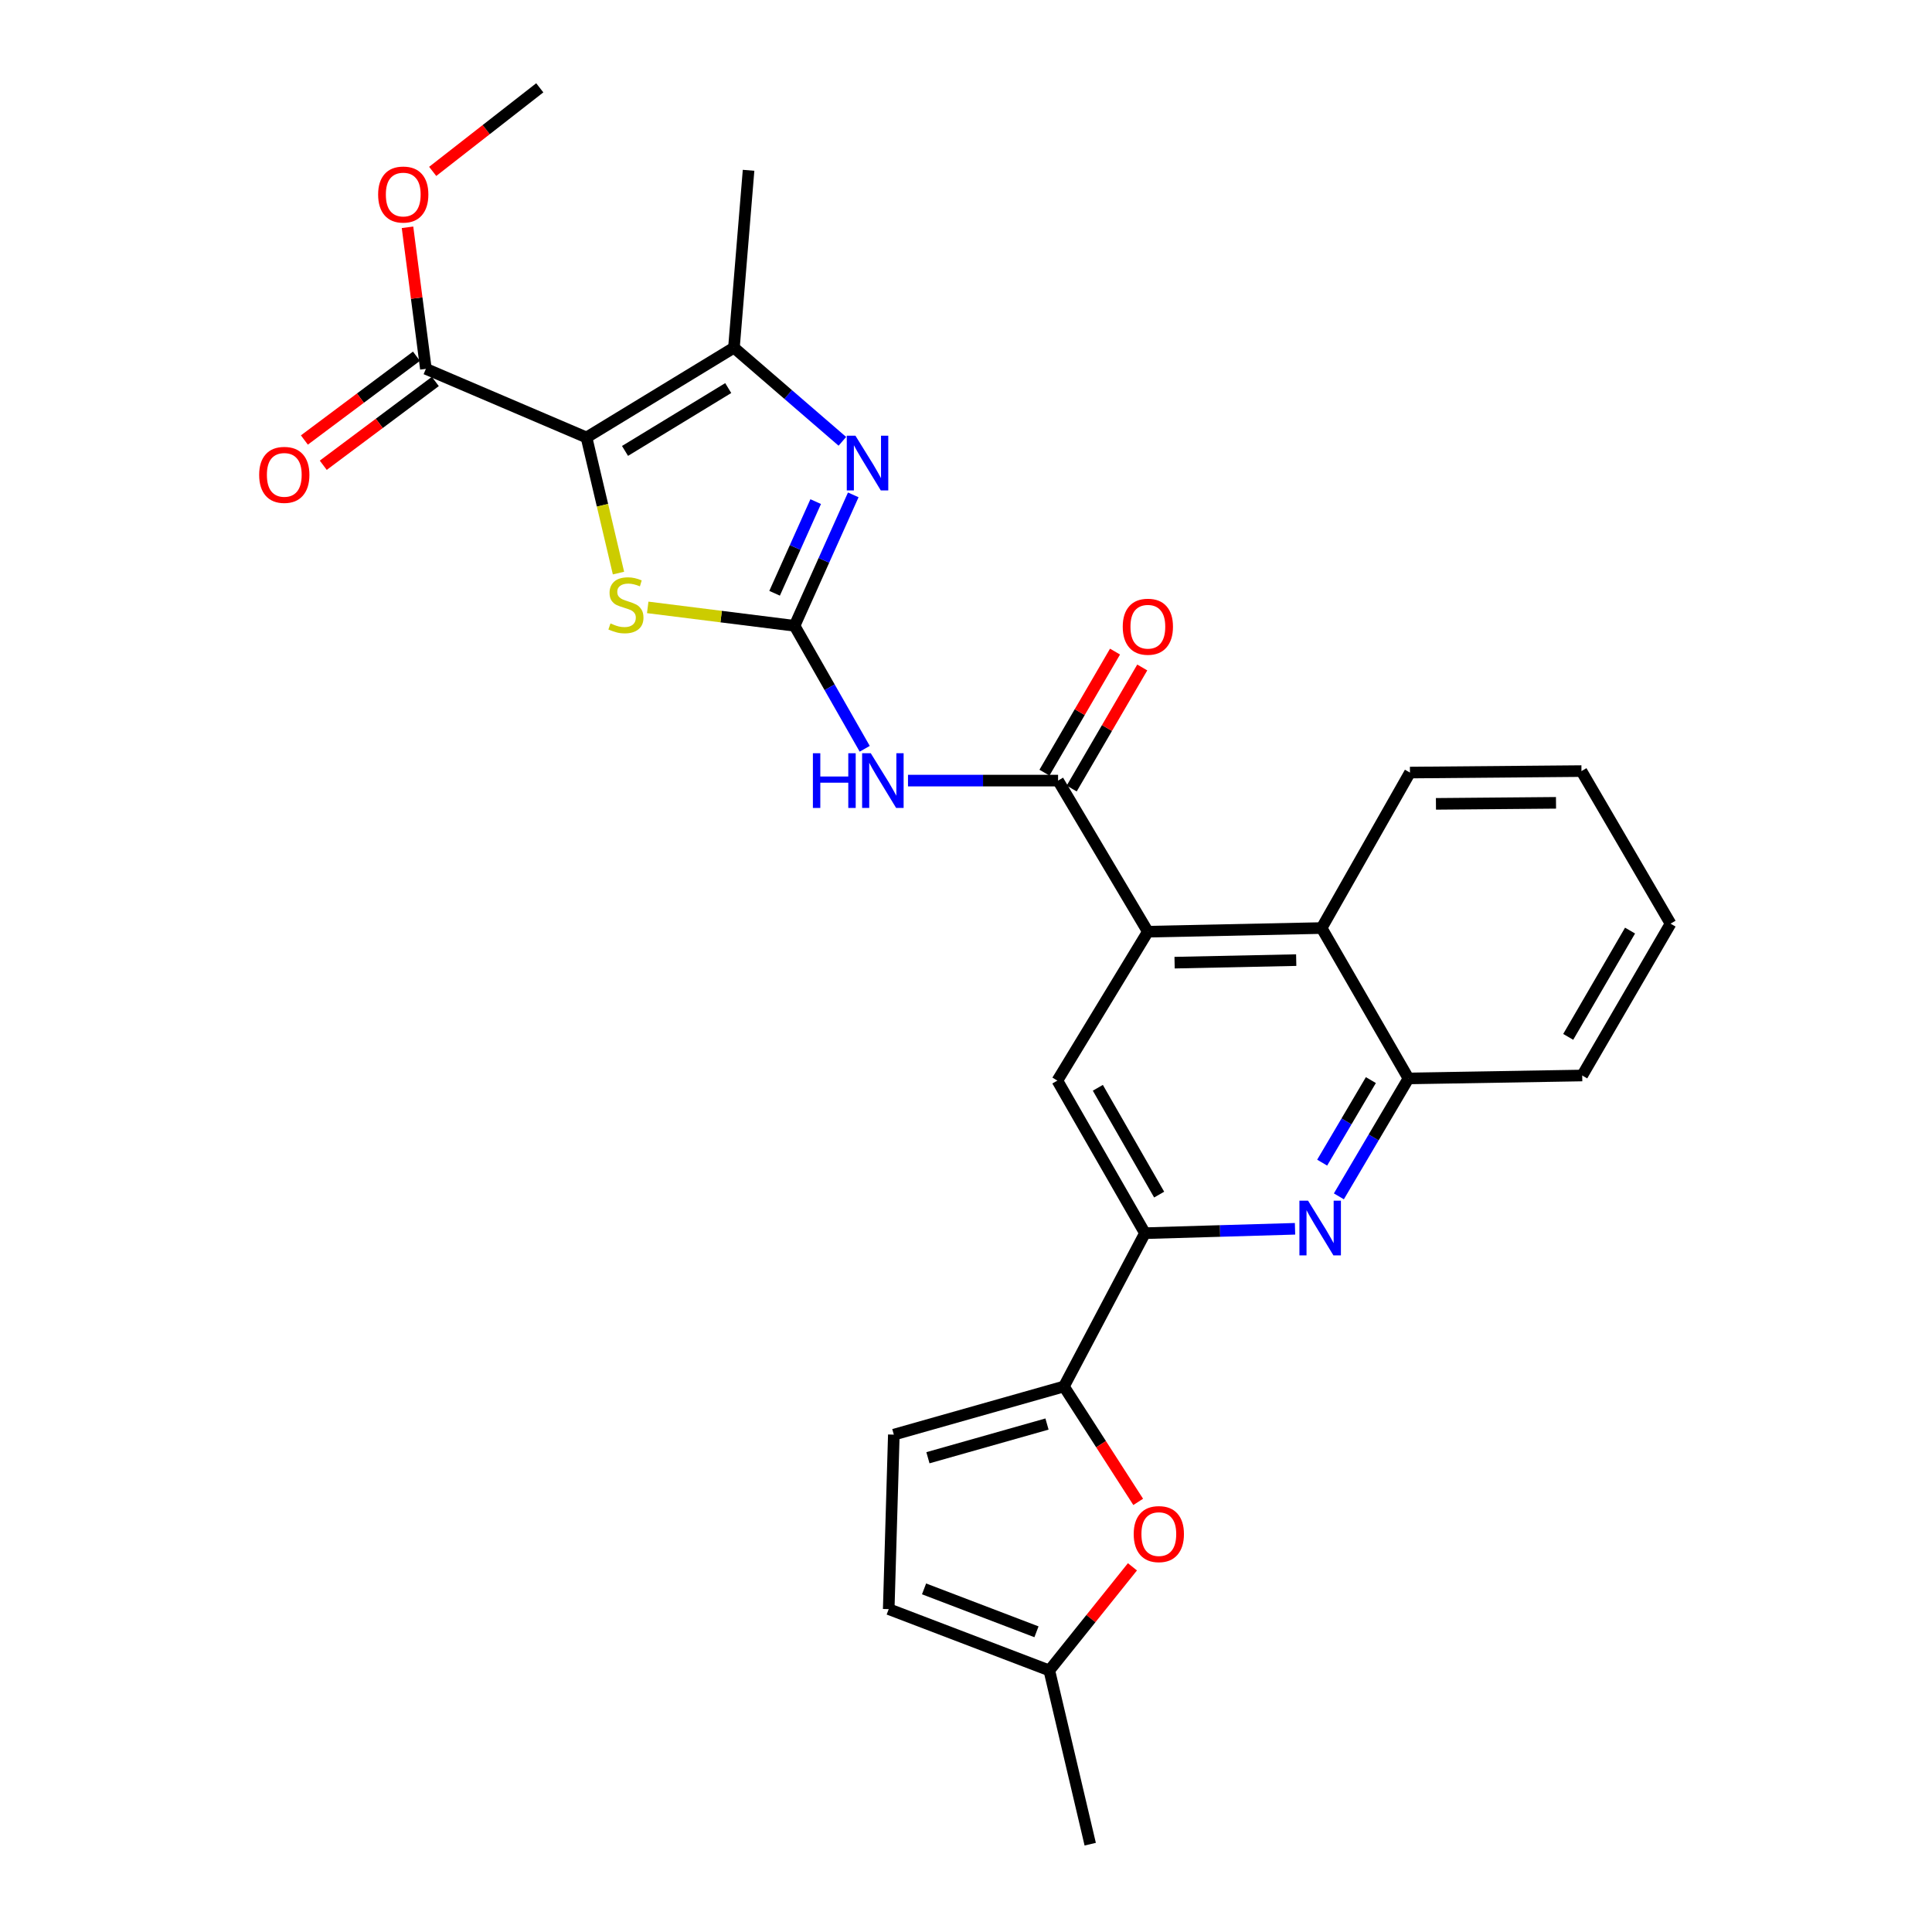 <?xml version='1.0' encoding='iso-8859-1'?>
<svg version='1.1' baseProfile='full'
              xmlns='http://www.w3.org/2000/svg'
                      xmlns:rdkit='http://www.rdkit.org/xml'
                      xmlns:xlink='http://www.w3.org/1999/xlink'
                  xml:space='preserve'
width='1000px' height='1000px' viewBox='0 0 1000 1000'>
<!-- END OF HEADER -->
<rect style='opacity:1.0;fill:#FFFFFF;stroke:none' width='1000' height='1000' x='0' y='0'> </rect>
<path class='bond-2' d='M 303.577,226.432 L 311.852,261.528' style='fill:none;fill-rule:evenodd;stroke:#000000;stroke-width:6px;stroke-linecap:butt;stroke-linejoin:miter;stroke-opacity:1' />
<path class='bond-2' d='M 311.852,261.528 L 320.127,296.625' style='fill:none;fill-rule:evenodd;stroke:#CCCC00;stroke-width:6px;stroke-linecap:butt;stroke-linejoin:miter;stroke-opacity:1' />
<path class='bond-3' d='M 303.577,226.432 L 379.889,179.959' style='fill:none;fill-rule:evenodd;stroke:#000000;stroke-width:6px;stroke-linecap:butt;stroke-linejoin:miter;stroke-opacity:1' />
<path class='bond-3' d='M 323.51,233.396 L 376.928,200.865' style='fill:none;fill-rule:evenodd;stroke:#000000;stroke-width:6px;stroke-linecap:butt;stroke-linejoin:miter;stroke-opacity:1' />
<path class='bond-11' d='M 303.577,226.432 L 220.439,190.918' style='fill:none;fill-rule:evenodd;stroke:#000000;stroke-width:6px;stroke-linecap:butt;stroke-linejoin:miter;stroke-opacity:1' />
<path class='bond-0' d='M 411.26,323.918 L 373.26,319.15' style='fill:none;fill-rule:evenodd;stroke:#000000;stroke-width:6px;stroke-linecap:butt;stroke-linejoin:miter;stroke-opacity:1' />
<path class='bond-0' d='M 373.26,319.15 L 335.259,314.383' style='fill:none;fill-rule:evenodd;stroke:#CCCC00;stroke-width:6px;stroke-linecap:butt;stroke-linejoin:miter;stroke-opacity:1' />
<path class='bond-4' d='M 411.26,323.918 L 429.418,355.744' style='fill:none;fill-rule:evenodd;stroke:#000000;stroke-width:6px;stroke-linecap:butt;stroke-linejoin:miter;stroke-opacity:1' />
<path class='bond-4' d='M 429.418,355.744 L 447.577,387.571' style='fill:none;fill-rule:evenodd;stroke:#0000FF;stroke-width:6px;stroke-linecap:butt;stroke-linejoin:miter;stroke-opacity:1' />
<path class='bond-28' d='M 411.26,323.918 L 426.454,290.03' style='fill:none;fill-rule:evenodd;stroke:#000000;stroke-width:6px;stroke-linecap:butt;stroke-linejoin:miter;stroke-opacity:1' />
<path class='bond-28' d='M 426.454,290.03 L 441.647,256.143' style='fill:none;fill-rule:evenodd;stroke:#0000FF;stroke-width:6px;stroke-linecap:butt;stroke-linejoin:miter;stroke-opacity:1' />
<path class='bond-28' d='M 400.93,307.076 L 411.566,283.355' style='fill:none;fill-rule:evenodd;stroke:#000000;stroke-width:6px;stroke-linecap:butt;stroke-linejoin:miter;stroke-opacity:1' />
<path class='bond-28' d='M 411.566,283.355 L 422.201,259.634' style='fill:none;fill-rule:evenodd;stroke:#0000FF;stroke-width:6px;stroke-linecap:butt;stroke-linejoin:miter;stroke-opacity:1' />
<path class='bond-1' d='M 436.007,228.426 L 407.948,204.193' style='fill:none;fill-rule:evenodd;stroke:#0000FF;stroke-width:6px;stroke-linecap:butt;stroke-linejoin:miter;stroke-opacity:1' />
<path class='bond-1' d='M 407.948,204.193 L 379.889,179.959' style='fill:none;fill-rule:evenodd;stroke:#000000;stroke-width:6px;stroke-linecap:butt;stroke-linejoin:miter;stroke-opacity:1' />
<path class='bond-21' d='M 379.889,179.959 L 387.457,88.147' style='fill:none;fill-rule:evenodd;stroke:#000000;stroke-width:6px;stroke-linecap:butt;stroke-linejoin:miter;stroke-opacity:1' />
<path class='bond-5' d='M 469.978,404.037 L 508.819,404.037' style='fill:none;fill-rule:evenodd;stroke:#0000FF;stroke-width:6px;stroke-linecap:butt;stroke-linejoin:miter;stroke-opacity:1' />
<path class='bond-5' d='M 508.819,404.037 L 547.659,404.037' style='fill:none;fill-rule:evenodd;stroke:#000000;stroke-width:6px;stroke-linecap:butt;stroke-linejoin:miter;stroke-opacity:1' />
<path class='bond-6' d='M 547.659,404.037 L 594.132,482.243' style='fill:none;fill-rule:evenodd;stroke:#000000;stroke-width:6px;stroke-linecap:butt;stroke-linejoin:miter;stroke-opacity:1' />
<path class='bond-18' d='M 554.707,408.145 L 572.969,376.814' style='fill:none;fill-rule:evenodd;stroke:#000000;stroke-width:6px;stroke-linecap:butt;stroke-linejoin:miter;stroke-opacity:1' />
<path class='bond-18' d='M 572.969,376.814 L 591.231,345.483' style='fill:none;fill-rule:evenodd;stroke:#FF0000;stroke-width:6px;stroke-linecap:butt;stroke-linejoin:miter;stroke-opacity:1' />
<path class='bond-18' d='M 540.611,399.929 L 558.873,368.598' style='fill:none;fill-rule:evenodd;stroke:#000000;stroke-width:6px;stroke-linecap:butt;stroke-linejoin:miter;stroke-opacity:1' />
<path class='bond-18' d='M 558.873,368.598 L 577.136,337.266' style='fill:none;fill-rule:evenodd;stroke:#FF0000;stroke-width:6px;stroke-linecap:butt;stroke-linejoin:miter;stroke-opacity:1' />
<path class='bond-12' d='M 594.132,482.243 L 547.287,559.317' style='fill:none;fill-rule:evenodd;stroke:#000000;stroke-width:6px;stroke-linecap:butt;stroke-linejoin:miter;stroke-opacity:1' />
<path class='bond-13' d='M 594.132,482.243 L 684.067,480.358' style='fill:none;fill-rule:evenodd;stroke:#000000;stroke-width:6px;stroke-linecap:butt;stroke-linejoin:miter;stroke-opacity:1' />
<path class='bond-13' d='M 607.964,498.272 L 670.919,496.953' style='fill:none;fill-rule:evenodd;stroke:#000000;stroke-width:6px;stroke-linecap:butt;stroke-linejoin:miter;stroke-opacity:1' />
<path class='bond-7' d='M 692.998,619.229 L 711.007,588.711' style='fill:none;fill-rule:evenodd;stroke:#0000FF;stroke-width:6px;stroke-linecap:butt;stroke-linejoin:miter;stroke-opacity:1' />
<path class='bond-7' d='M 711.007,588.711 L 729.017,558.193' style='fill:none;fill-rule:evenodd;stroke:#000000;stroke-width:6px;stroke-linecap:butt;stroke-linejoin:miter;stroke-opacity:1' />
<path class='bond-7' d='M 684.349,601.782 L 696.956,580.419' style='fill:none;fill-rule:evenodd;stroke:#0000FF;stroke-width:6px;stroke-linecap:butt;stroke-linejoin:miter;stroke-opacity:1' />
<path class='bond-7' d='M 696.956,580.419 L 709.562,559.056' style='fill:none;fill-rule:evenodd;stroke:#000000;stroke-width:6px;stroke-linecap:butt;stroke-linejoin:miter;stroke-opacity:1' />
<path class='bond-29' d='M 670.307,636.019 L 631.467,637.156' style='fill:none;fill-rule:evenodd;stroke:#0000FF;stroke-width:6px;stroke-linecap:butt;stroke-linejoin:miter;stroke-opacity:1' />
<path class='bond-29' d='M 631.467,637.156 L 592.627,638.293' style='fill:none;fill-rule:evenodd;stroke:#000000;stroke-width:6px;stroke-linecap:butt;stroke-linejoin:miter;stroke-opacity:1' />
<path class='bond-8' d='M 550.687,717.642 L 592.627,638.293' style='fill:none;fill-rule:evenodd;stroke:#000000;stroke-width:6px;stroke-linecap:butt;stroke-linejoin:miter;stroke-opacity:1' />
<path class='bond-10' d='M 550.687,717.642 L 569.908,747.508' style='fill:none;fill-rule:evenodd;stroke:#000000;stroke-width:6px;stroke-linecap:butt;stroke-linejoin:miter;stroke-opacity:1' />
<path class='bond-10' d='M 569.908,747.508 L 589.129,777.374' style='fill:none;fill-rule:evenodd;stroke:#FF0000;stroke-width:6px;stroke-linecap:butt;stroke-linejoin:miter;stroke-opacity:1' />
<path class='bond-15' d='M 550.687,717.642 L 462.645,742.569' style='fill:none;fill-rule:evenodd;stroke:#000000;stroke-width:6px;stroke-linecap:butt;stroke-linejoin:miter;stroke-opacity:1' />
<path class='bond-15' d='M 541.925,737.08 L 480.296,754.528' style='fill:none;fill-rule:evenodd;stroke:#000000;stroke-width:6px;stroke-linecap:butt;stroke-linejoin:miter;stroke-opacity:1' />
<path class='bond-9' d='M 592.627,638.293 L 547.287,559.317' style='fill:none;fill-rule:evenodd;stroke:#000000;stroke-width:6px;stroke-linecap:butt;stroke-linejoin:miter;stroke-opacity:1' />
<path class='bond-9' d='M 599.976,618.324 L 568.238,563.04' style='fill:none;fill-rule:evenodd;stroke:#000000;stroke-width:6px;stroke-linecap:butt;stroke-linejoin:miter;stroke-opacity:1' />
<path class='bond-16' d='M 586.149,810.988 L 564.638,837.803' style='fill:none;fill-rule:evenodd;stroke:#FF0000;stroke-width:6px;stroke-linecap:butt;stroke-linejoin:miter;stroke-opacity:1' />
<path class='bond-16' d='M 564.638,837.803 L 543.127,864.619' style='fill:none;fill-rule:evenodd;stroke:#000000;stroke-width:6px;stroke-linecap:butt;stroke-linejoin:miter;stroke-opacity:1' />
<path class='bond-19' d='M 215.555,184.384 L 186.552,206.066' style='fill:none;fill-rule:evenodd;stroke:#000000;stroke-width:6px;stroke-linecap:butt;stroke-linejoin:miter;stroke-opacity:1' />
<path class='bond-19' d='M 186.552,206.066 L 157.549,227.748' style='fill:none;fill-rule:evenodd;stroke:#FF0000;stroke-width:6px;stroke-linecap:butt;stroke-linejoin:miter;stroke-opacity:1' />
<path class='bond-19' d='M 225.324,197.452 L 196.321,219.134' style='fill:none;fill-rule:evenodd;stroke:#000000;stroke-width:6px;stroke-linecap:butt;stroke-linejoin:miter;stroke-opacity:1' />
<path class='bond-19' d='M 196.321,219.134 L 167.318,240.816' style='fill:none;fill-rule:evenodd;stroke:#FF0000;stroke-width:6px;stroke-linecap:butt;stroke-linejoin:miter;stroke-opacity:1' />
<path class='bond-20' d='M 220.439,190.918 L 215.685,154.282' style='fill:none;fill-rule:evenodd;stroke:#000000;stroke-width:6px;stroke-linecap:butt;stroke-linejoin:miter;stroke-opacity:1' />
<path class='bond-20' d='M 215.685,154.282 L 210.93,117.647' style='fill:none;fill-rule:evenodd;stroke:#FF0000;stroke-width:6px;stroke-linecap:butt;stroke-linejoin:miter;stroke-opacity:1' />
<path class='bond-14' d='M 684.067,480.358 L 729.017,558.193' style='fill:none;fill-rule:evenodd;stroke:#000000;stroke-width:6px;stroke-linecap:butt;stroke-linejoin:miter;stroke-opacity:1' />
<path class='bond-22' d='M 684.067,480.358 L 729.787,399.876' style='fill:none;fill-rule:evenodd;stroke:#000000;stroke-width:6px;stroke-linecap:butt;stroke-linejoin:miter;stroke-opacity:1' />
<path class='bond-23' d='M 729.017,558.193 L 818.952,556.679' style='fill:none;fill-rule:evenodd;stroke:#000000;stroke-width:6px;stroke-linecap:butt;stroke-linejoin:miter;stroke-opacity:1' />
<path class='bond-17' d='M 462.645,742.569 L 459.999,832.885' style='fill:none;fill-rule:evenodd;stroke:#000000;stroke-width:6px;stroke-linecap:butt;stroke-linejoin:miter;stroke-opacity:1' />
<path class='bond-24' d='M 543.127,864.619 L 564.292,954.545' style='fill:none;fill-rule:evenodd;stroke:#000000;stroke-width:6px;stroke-linecap:butt;stroke-linejoin:miter;stroke-opacity:1' />
<path class='bond-31' d='M 543.127,864.619 L 459.999,832.885' style='fill:none;fill-rule:evenodd;stroke:#000000;stroke-width:6px;stroke-linecap:butt;stroke-linejoin:miter;stroke-opacity:1' />
<path class='bond-31' d='M 536.477,844.616 L 478.287,822.402' style='fill:none;fill-rule:evenodd;stroke:#000000;stroke-width:6px;stroke-linecap:butt;stroke-linejoin:miter;stroke-opacity:1' />
<path class='bond-25' d='M 223.96,88.715 L 251.672,67.085' style='fill:none;fill-rule:evenodd;stroke:#FF0000;stroke-width:6px;stroke-linecap:butt;stroke-linejoin:miter;stroke-opacity:1' />
<path class='bond-25' d='M 251.672,67.085 L 279.384,45.455' style='fill:none;fill-rule:evenodd;stroke:#000000;stroke-width:6px;stroke-linecap:butt;stroke-linejoin:miter;stroke-opacity:1' />
<path class='bond-26' d='M 729.787,399.876 L 818.563,399.115' style='fill:none;fill-rule:evenodd;stroke:#000000;stroke-width:6px;stroke-linecap:butt;stroke-linejoin:miter;stroke-opacity:1' />
<path class='bond-26' d='M 743.243,416.077 L 805.386,415.544' style='fill:none;fill-rule:evenodd;stroke:#000000;stroke-width:6px;stroke-linecap:butt;stroke-linejoin:miter;stroke-opacity:1' />
<path class='bond-30' d='M 818.952,556.679 L 864.673,478.083' style='fill:none;fill-rule:evenodd;stroke:#000000;stroke-width:6px;stroke-linecap:butt;stroke-linejoin:miter;stroke-opacity:1' />
<path class='bond-30' d='M 811.707,536.685 L 843.711,481.668' style='fill:none;fill-rule:evenodd;stroke:#000000;stroke-width:6px;stroke-linecap:butt;stroke-linejoin:miter;stroke-opacity:1' />
<path class='bond-27' d='M 818.563,399.115 L 864.673,478.083' style='fill:none;fill-rule:evenodd;stroke:#000000;stroke-width:6px;stroke-linecap:butt;stroke-linejoin:miter;stroke-opacity:1' />
<path  class='atom-2' d='M 442.771 225.514
L 452.051 240.514
Q 452.971 241.994, 454.451 244.674
Q 455.931 247.354, 456.011 247.514
L 456.011 225.514
L 459.771 225.514
L 459.771 253.834
L 455.891 253.834
L 445.931 237.434
Q 444.771 235.514, 443.531 233.314
Q 442.331 231.114, 441.971 230.434
L 441.971 253.834
L 438.291 253.834
L 438.291 225.514
L 442.771 225.514
' fill='#0000FF'/>
<path  class='atom-3' d='M 315.98 322.688
Q 316.3 322.808, 317.62 323.368
Q 318.94 323.928, 320.38 324.288
Q 321.86 324.608, 323.3 324.608
Q 325.98 324.608, 327.54 323.328
Q 329.1 322.008, 329.1 319.728
Q 329.1 318.168, 328.3 317.208
Q 327.54 316.248, 326.34 315.728
Q 325.14 315.208, 323.14 314.608
Q 320.62 313.848, 319.1 313.128
Q 317.62 312.408, 316.54 310.888
Q 315.5 309.368, 315.5 306.808
Q 315.5 303.248, 317.9 301.048
Q 320.34 298.848, 325.14 298.848
Q 328.42 298.848, 332.14 300.408
L 331.22 303.488
Q 327.82 302.088, 325.26 302.088
Q 322.5 302.088, 320.98 303.248
Q 319.46 304.368, 319.5 306.328
Q 319.5 307.848, 320.26 308.768
Q 321.06 309.688, 322.18 310.208
Q 323.34 310.728, 325.26 311.328
Q 327.82 312.128, 329.34 312.928
Q 330.86 313.728, 331.94 315.368
Q 333.06 316.968, 333.06 319.728
Q 333.06 323.648, 330.42 325.768
Q 327.82 327.848, 323.46 327.848
Q 320.94 327.848, 319.02 327.288
Q 317.14 326.768, 314.9 325.848
L 315.98 322.688
' fill='#CCCC00'/>
<path  class='atom-5' d='M 420.751 389.877
L 424.591 389.877
L 424.591 401.917
L 439.071 401.917
L 439.071 389.877
L 442.911 389.877
L 442.911 418.197
L 439.071 418.197
L 439.071 405.117
L 424.591 405.117
L 424.591 418.197
L 420.751 418.197
L 420.751 389.877
' fill='#0000FF'/>
<path  class='atom-5' d='M 450.711 389.877
L 459.991 404.877
Q 460.911 406.357, 462.391 409.037
Q 463.871 411.717, 463.951 411.877
L 463.951 389.877
L 467.711 389.877
L 467.711 418.197
L 463.831 418.197
L 453.871 401.797
Q 452.711 399.877, 451.471 397.677
Q 450.271 395.477, 449.911 394.797
L 449.911 418.197
L 446.231 418.197
L 446.231 389.877
L 450.711 389.877
' fill='#0000FF'/>
<path  class='atom-8' d='M 677.055 621.478
L 686.335 636.478
Q 687.255 637.958, 688.735 640.638
Q 690.215 643.318, 690.295 643.478
L 690.295 621.478
L 694.055 621.478
L 694.055 649.798
L 690.175 649.798
L 680.215 633.398
Q 679.055 631.478, 677.815 629.278
Q 676.615 627.078, 676.255 626.398
L 676.255 649.798
L 672.575 649.798
L 672.575 621.478
L 677.055 621.478
' fill='#0000FF'/>
<path  class='atom-11' d='M 586.806 794.043
Q 586.806 787.243, 590.166 783.443
Q 593.526 779.643, 599.806 779.643
Q 606.086 779.643, 609.446 783.443
Q 612.806 787.243, 612.806 794.043
Q 612.806 800.923, 609.406 804.843
Q 606.006 808.723, 599.806 808.723
Q 593.566 808.723, 590.166 804.843
Q 586.806 800.963, 586.806 794.043
M 599.806 805.523
Q 604.126 805.523, 606.446 802.643
Q 608.806 799.723, 608.806 794.043
Q 608.806 788.483, 606.446 785.683
Q 604.126 782.843, 599.806 782.843
Q 595.486 782.843, 593.126 785.643
Q 590.806 788.443, 590.806 794.043
Q 590.806 799.763, 593.126 802.643
Q 595.486 805.523, 599.806 805.523
' fill='#FF0000'/>
<path  class='atom-19' d='M 581.132 324.387
Q 581.132 317.587, 584.492 313.787
Q 587.852 309.987, 594.132 309.987
Q 600.412 309.987, 603.772 313.787
Q 607.132 317.587, 607.132 324.387
Q 607.132 331.267, 603.732 335.187
Q 600.332 339.067, 594.132 339.067
Q 587.892 339.067, 584.492 335.187
Q 581.132 331.307, 581.132 324.387
M 594.132 335.867
Q 598.452 335.867, 600.772 332.987
Q 603.132 330.067, 603.132 324.387
Q 603.132 318.827, 600.772 316.027
Q 598.452 313.187, 594.132 313.187
Q 589.812 313.187, 587.452 315.987
Q 585.132 318.787, 585.132 324.387
Q 585.132 330.107, 587.452 332.987
Q 589.812 335.867, 594.132 335.867
' fill='#FF0000'/>
<path  class='atom-20' d='M 134.146 245.791
Q 134.146 238.991, 137.506 235.191
Q 140.866 231.391, 147.146 231.391
Q 153.426 231.391, 156.786 235.191
Q 160.146 238.991, 160.146 245.791
Q 160.146 252.671, 156.746 256.591
Q 153.346 260.471, 147.146 260.471
Q 140.906 260.471, 137.506 256.591
Q 134.146 252.711, 134.146 245.791
M 147.146 257.271
Q 151.466 257.271, 153.786 254.391
Q 156.146 251.471, 156.146 245.791
Q 156.146 240.231, 153.786 237.431
Q 151.466 234.591, 147.146 234.591
Q 142.826 234.591, 140.466 237.391
Q 138.146 240.191, 138.146 245.791
Q 138.146 251.511, 140.466 254.391
Q 142.826 257.271, 147.146 257.271
' fill='#FF0000'/>
<path  class='atom-21' d='M 195.719 100.691
Q 195.719 93.891, 199.079 90.091
Q 202.439 86.291, 208.719 86.291
Q 214.999 86.291, 218.359 90.091
Q 221.719 93.891, 221.719 100.691
Q 221.719 107.571, 218.319 111.491
Q 214.919 115.371, 208.719 115.371
Q 202.479 115.371, 199.079 111.491
Q 195.719 107.611, 195.719 100.691
M 208.719 112.171
Q 213.039 112.171, 215.359 109.291
Q 217.719 106.371, 217.719 100.691
Q 217.719 95.131, 215.359 92.331
Q 213.039 89.491, 208.719 89.491
Q 204.399 89.491, 202.039 92.291
Q 199.719 95.091, 199.719 100.691
Q 199.719 106.411, 202.039 109.291
Q 204.399 112.171, 208.719 112.171
' fill='#FF0000'/>
</svg>

